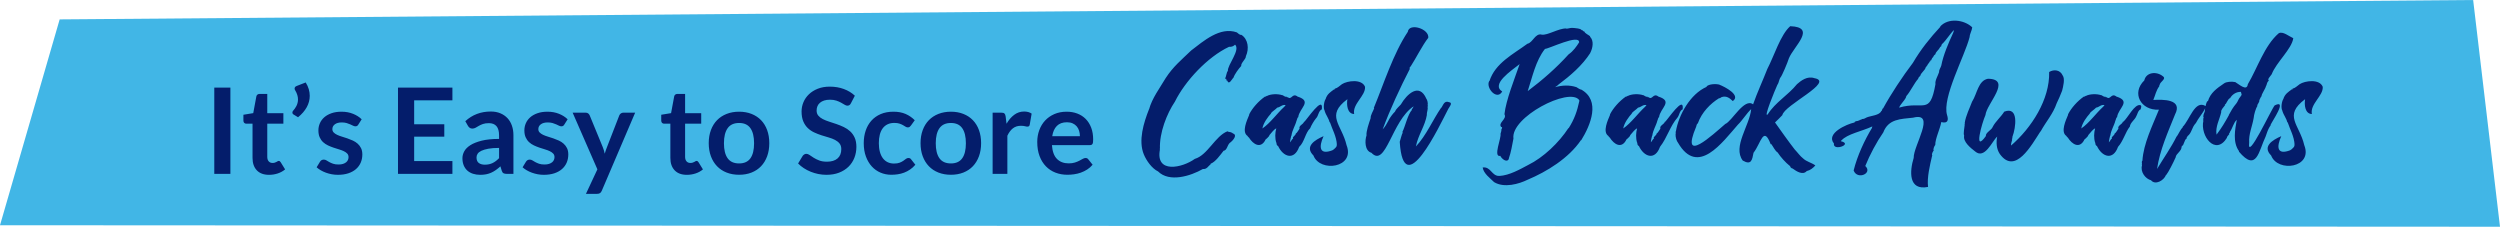 <svg class="ItsEasyToScoreCashBackHeadline_desktop_new" version="1.1" id="Layer_1" xmlns="http://www.w3.org/2000/svg" xmlns:xlink="http://www.w3.org/1999/xlink" x="0px" y="0px"
	 viewBox="0 0 838 76" style="enable-background:new 0 0 838 76;" xml:space="preserve">
<style type="text/css">
	.ItsEasyToScoreCashBackHeadline_desktop_new .st0{fill-rule:evenodd;clip-rule:evenodd;fill:#41B6E6;}
	.ItsEasyToScoreCashBackHeadline_desktop_new .st1{fill-rule:evenodd;clip-rule:evenodd;fill:#041D6B;}
</style>
<path class="st0" d="M20,6.5L829,0l9,76l-838-0.5L20,6.5z"/>
<g>
	<g>
		<path class="st1" d="M71.829,58.282h5.4v-28.92h-5.4V58.282z M93.789,54.052c-0.093-0.073-0.213-0.11-0.36-0.11
			c-0.12,0-0.24,0.037-0.36,0.11c-0.12,0.073-0.257,0.15-0.41,0.23c-0.153,0.08-0.333,0.157-0.54,0.23
			c-0.207,0.073-0.463,0.11-0.77,0.11c-0.533,0-0.96-0.18-1.28-0.54s-0.48-0.86-0.48-1.5v-11.12h5.4v-3.52h-5.4v-6.46h-2.56
			c-0.293,0-0.537,0.073-0.73,0.22c-0.193,0.147-0.317,0.353-0.37,0.62l-1.04,5.6l-3.3,0.54v1.96
			c0,0.347,0.097,0.607,0.29,0.78c0.193,0.173,0.423,0.26,0.69,0.26h2.08v11.46c0,1.774,0.48,3.163,1.44,4.17
			c0.96,1.007,2.327,1.51,4.1,1.51c1,0,1.967-0.153,2.9-0.46c0.933-0.306,1.76-0.76,2.48-1.36l-1.48-2.4
			C93.982,54.236,93.882,54.126,93.789,54.052z M102.469,27.642l-2.98,1.16c-0.493,0.173-0.74,0.473-0.74,0.9
			c0,0.187,0.06,0.367,0.18,0.54c0.347,0.574,0.593,1.117,0.74,1.63c0.146,0.513,0.22,0.997,0.22,1.45
			c0,0.427-0.05,0.827-0.15,1.2c-0.1,0.373-0.23,0.717-0.39,1.03c-0.16,0.314-0.337,0.6-0.53,0.86
			c-0.193,0.26-0.377,0.49-0.55,0.69c-0.173,0.173-0.26,0.387-0.26,0.64c0,0.107,0.027,0.217,0.08,0.33
			c0.053,0.114,0.146,0.21,0.28,0.29l1.54,0.94c1.267-1.026,2.237-2.147,2.91-3.36c0.673-1.213,1.01-2.486,1.01-3.82
			c0-0.747-0.11-1.493-0.33-2.24C103.279,29.136,102.935,28.389,102.469,27.642z M119.878,48.152
			c-0.473-0.42-1.01-0.766-1.61-1.04c-0.6-0.273-1.213-0.516-1.84-0.73c-0.627-0.213-1.24-0.41-1.84-0.59
			s-1.137-0.383-1.61-0.61c-0.473-0.227-0.854-0.49-1.14-0.79c-0.287-0.3-0.43-0.67-0.43-1.11
			c0-0.666,0.28-1.206,0.84-1.62c0.56-0.413,1.327-0.62,2.3-0.62c0.627,0,1.17,0.067,1.63,0.2
			c0.46,0.134,0.87,0.283,1.23,0.45c0.36,0.167,0.676,0.317,0.95,0.45c0.273,0.134,0.53,0.2,0.77,0.2
			c0.227,0,0.413-0.043,0.56-0.13c0.147-0.086,0.286-0.236,0.42-0.45l1.12-1.78c-0.773-0.76-1.74-1.373-2.9-1.84
			c-1.16-0.467-2.447-0.7-3.86-0.7c-1.267,0-2.384,0.17-3.35,0.51c-0.967,0.34-1.774,0.793-2.42,1.36
			c-0.647,0.567-1.137,1.23-1.47,1.99c-0.334,0.76-0.5,1.56-0.5,2.4c0,0.907,0.143,1.68,0.43,2.32
			c0.286,0.64,0.666,1.18,1.14,1.62c0.473,0.44,1.013,0.803,1.62,1.09c0.607,0.287,1.227,0.537,1.86,0.75
			c0.633,0.213,1.253,0.41,1.86,0.59c0.607,0.18,1.147,0.384,1.62,0.61c0.473,0.227,0.853,0.493,1.14,0.8
			c0.286,0.307,0.43,0.7,0.43,1.18c0,0.32-0.064,0.63-0.19,0.93c-0.127,0.3-0.327,0.564-0.6,0.79
			c-0.274,0.227-0.62,0.41-1.04,0.55s-0.923,0.21-1.51,0.21c-0.747,0-1.363-0.086-1.85-0.26
			c-0.487-0.173-0.91-0.36-1.27-0.56c-0.36-0.2-0.677-0.387-0.95-0.56c-0.273-0.173-0.564-0.26-0.87-0.26
			c-0.307,0-0.56,0.06-0.76,0.18c-0.2,0.12-0.373,0.293-0.52,0.52l-1.14,1.88c0.4,0.36,0.863,0.694,1.39,1
			c0.526,0.307,1.1,0.574,1.72,0.8c0.62,0.227,1.266,0.403,1.94,0.53c0.673,0.127,1.363,0.19,2.07,0.19
			c1.32,0,2.49-0.17,3.51-0.51s1.877-0.813,2.57-1.42c0.693-0.607,1.22-1.327,1.58-2.16c0.36-0.833,0.54-1.743,0.54-2.73
			c0-0.827-0.143-1.533-0.43-2.12C120.731,49.076,120.351,48.572,119.878,48.152z M133.408,58.282h18.24v-4.3h-12.82
			v-8.18h10.1v-4.14h-10.1v-8.02h12.82v-4.28h-18.24L133.408,58.282L133.408,58.282z M170.108,39.612
			c-0.653-0.7-1.45-1.246-2.39-1.64c-0.94-0.393-2.01-0.59-3.21-0.59c-3.333,0-6.18,1.08-8.54,3.24l0.9,1.58
			c0.147,0.254,0.34,0.467,0.58,0.64c0.24,0.173,0.527,0.26,0.86,0.26c0.4,0,0.767-0.093,1.1-0.28
			c0.333-0.186,0.697-0.397,1.09-0.63c0.393-0.233,0.857-0.443,1.39-0.63c0.533-0.186,1.2-0.28,2-0.28
			c1.107,0,1.95,0.333,2.53,0.998s0.87,1.69,0.87,3.074v1.209c-2.333,0-4.287,0.201-5.86,0.602
			c-1.573,0.401-2.833,0.906-3.78,1.515c-0.947,0.609-1.623,1.291-2.03,2.047c-0.407,0.756-0.61,1.522-0.61,2.298
			c0,0.923,0.147,1.732,0.44,2.428c0.293,0.696,0.703,1.278,1.23,1.746c0.527,0.468,1.157,0.819,1.89,1.053
			c0.733,0.234,1.533,0.351,2.4,0.351c0.733,0,1.4-0.06,2-0.18s1.167-0.3,1.7-0.54c0.533-0.24,1.05-0.536,1.55-0.89
			c0.5-0.353,1.01-0.763,1.53-1.23l0.44,1.46c0.133,0.427,0.333,0.71,0.6,0.85c0.267,0.14,0.633,0.21,1.1,0.21h2.22v-12.96
			c0-1.16-0.17-2.227-0.51-3.2C171.258,41.149,170.761,40.312,170.108,39.612z M167.288,53.017
			c-0.36,0.367-0.717,0.686-1.07,0.955c-0.353,0.269-0.72,0.495-1.1,0.679c-0.38,0.184-0.783,0.322-1.21,0.413
			c-0.427,0.092-0.893,0.138-1.4,0.138c-0.827,0-1.497-0.188-2.01-0.564c-0.513-0.376-0.77-1-0.77-1.873
			c0-0.443,0.123-0.853,0.37-1.228c0.247-0.376,0.663-0.705,1.25-0.987c0.587-0.282,1.363-0.514,2.33-0.695
			c0.967-0.181,2.17-0.272,3.61-0.272L167.288,53.017L167.288,53.017z M188.918,48.152c-0.473-0.42-1.01-0.766-1.61-1.04
			c-0.6-0.273-1.214-0.516-1.84-0.73c-0.627-0.213-1.24-0.41-1.84-0.59c-0.6-0.18-1.137-0.383-1.61-0.61
			c-0.473-0.227-0.854-0.49-1.14-0.79c-0.287-0.3-0.43-0.67-0.43-1.11c0-0.666,0.28-1.206,0.84-1.62
			c0.56-0.413,1.327-0.62,2.3-0.62c0.626,0,1.17,0.067,1.63,0.2c0.46,0.134,0.87,0.283,1.23,0.45
			c0.36,0.167,0.676,0.317,0.95,0.45c0.273,0.134,0.53,0.2,0.77,0.2c0.227,0,0.413-0.043,0.56-0.13
			c0.146-0.086,0.286-0.236,0.42-0.45l1.12-1.78c-0.773-0.76-1.74-1.373-2.9-1.84c-1.16-0.467-2.447-0.7-3.86-0.7
			c-1.267,0-2.384,0.17-3.35,0.51c-0.967,0.34-1.774,0.793-2.42,1.36c-0.647,0.567-1.137,1.23-1.47,1.99
			c-0.334,0.76-0.5,1.56-0.5,2.4c0,0.907,0.143,1.68,0.43,2.32c0.286,0.64,0.666,1.18,1.14,1.62
			c0.473,0.44,1.013,0.803,1.62,1.09c0.607,0.287,1.226,0.537,1.86,0.75c0.633,0.213,1.253,0.41,1.86,0.59
			c0.607,0.18,1.147,0.384,1.62,0.61c0.473,0.227,0.853,0.493,1.14,0.8c0.286,0.307,0.43,0.7,0.43,1.18
			c0,0.32-0.064,0.63-0.19,0.93c-0.127,0.3-0.327,0.564-0.6,0.79c-0.274,0.227-0.62,0.41-1.04,0.55s-0.923,0.21-1.51,0.21
			c-0.747,0-1.363-0.086-1.85-0.26c-0.487-0.173-0.91-0.36-1.27-0.56s-0.677-0.387-0.95-0.56
			c-0.274-0.173-0.564-0.26-0.87-0.26c-0.307,0-0.56,0.06-0.76,0.18s-0.373,0.293-0.52,0.52l-1.14,1.88
			c0.4,0.36,0.863,0.694,1.39,1c0.526,0.307,1.1,0.574,1.72,0.8c0.62,0.227,1.266,0.403,1.94,0.53
			c0.673,0.127,1.363,0.19,2.07,0.19c1.32,0,2.49-0.17,3.51-0.51c1.02-0.34,1.877-0.813,2.57-1.42
			c0.693-0.607,1.22-1.327,1.58-2.16c0.36-0.833,0.54-1.743,0.54-2.73c0-0.827-0.143-1.533-0.43-2.12
			C189.771,49.076,189.391,48.572,188.918,48.152z M208.117,38.022c-0.247,0.173-0.423,0.394-0.53,0.66l-4.12,10.62
			c-0.147,0.373-0.283,0.74-0.41,1.1c-0.127,0.36-0.243,0.734-0.35,1.12c-0.08-0.373-0.173-0.747-0.28-1.12
			c-0.107-0.373-0.233-0.733-0.38-1.08l-4.38-10.64c-0.107-0.24-0.267-0.453-0.48-0.64
			c-0.213-0.186-0.52-0.28-0.92-0.28h-4.32l8.3,19l-3.84,8.22h3.68c0.48,0,0.837-0.09,1.07-0.27
			c0.233-0.18,0.423-0.443,0.57-0.79l11.18-26.16h-3.96C208.641,37.762,208.364,37.849,208.117,38.022z M233.847,54.052
			c-0.093-0.073-0.213-0.11-0.36-0.11c-0.12,0-0.24,0.037-0.36,0.11c-0.12,0.073-0.257,0.15-0.41,0.23
			c-0.153,0.08-0.334,0.157-0.54,0.23c-0.207,0.073-0.464,0.11-0.77,0.11c-0.533,0-0.96-0.18-1.28-0.54
			s-0.48-0.86-0.48-1.5v-11.12h5.4v-3.52h-5.4v-6.46h-2.56c-0.293,0-0.537,0.073-0.73,0.22
			c-0.194,0.147-0.317,0.353-0.37,0.62l-1.04,5.6l-3.3,0.54v1.96c0,0.347,0.097,0.607,0.29,0.78
			c0.193,0.173,0.423,0.26,0.69,0.26h2.08v11.46c0,1.774,0.48,3.163,1.44,4.17c0.96,1.007,2.326,1.51,4.1,1.51
			c1,0,1.966-0.153,2.9-0.46c0.933-0.306,1.76-0.76,2.48-1.36l-1.48-2.4C234.04,54.236,233.94,54.126,233.847,54.052z
			 M255.107,40.282c-0.88-0.906-1.943-1.607-3.19-2.1c-1.247-0.493-2.637-0.74-4.17-0.74
			c-1.533,0-2.927,0.247-4.18,0.74c-1.253,0.493-2.323,1.194-3.21,2.1c-0.887,0.907-1.573,2.014-2.06,3.32
			c-0.487,1.307-0.73,2.767-0.73,4.38c0,1.627,0.243,3.094,0.73,4.4c0.487,1.307,1.173,2.42,2.06,3.34
			c0.887,0.92,1.957,1.627,3.21,2.12c1.253,0.493,2.647,0.74,4.18,0.74c1.533,0,2.923-0.247,4.17-0.74
			c1.247-0.493,2.31-1.2,3.19-2.12s1.56-2.033,2.04-3.34c0.48-1.306,0.72-2.773,0.72-4.4c0-1.613-0.24-3.073-0.72-4.38
			C256.667,42.296,255.987,41.189,255.107,40.282z M251.537,53.062c-0.82,1.147-2.083,1.72-3.79,1.72
			c-1.733,0-3.013-0.577-3.84-1.73c-0.827-1.153-1.24-2.83-1.24-5.03s0.413-3.883,1.24-5.05
			c0.827-1.167,2.107-1.75,3.84-1.75c1.707,0,2.97,0.58,3.79,1.74c0.82,1.16,1.23,2.847,1.23,5.06
			C252.767,50.236,252.357,51.916,251.537,53.062z M284.986,44.032c-0.627-0.58-1.34-1.06-2.14-1.44s-1.617-0.713-2.45-1
			c-0.833-0.286-1.65-0.556-2.45-0.81c-0.8-0.253-1.514-0.54-2.14-0.86c-0.627-0.32-1.13-0.707-1.51-1.16
			c-0.38-0.453-0.57-1.02-0.57-1.7c0-0.533,0.093-1.023,0.28-1.47c0.186-0.447,0.47-0.83,0.85-1.15
			c0.38-0.32,0.847-0.57,1.4-0.75c0.553-0.18,1.203-0.27,1.95-0.27c0.827,0,1.543,0.103,2.15,0.31
			c0.607,0.207,1.137,0.437,1.59,0.69c0.453,0.254,0.847,0.483,1.18,0.69c0.333,0.207,0.633,0.31,0.9,0.31
			c0.267,0,0.497-0.06,0.69-0.18c0.193-0.12,0.363-0.327,0.51-0.62l1.32-2.54c-1.014-0.96-2.24-1.706-3.68-2.24
			c-1.44-0.533-3.014-0.8-4.72-0.8c-1.507,0-2.847,0.234-4.02,0.7c-1.173,0.467-2.163,1.087-2.97,1.86
			c-0.807,0.773-1.42,1.66-1.84,2.66c-0.42,1-0.63,2.027-0.63,3.08c0,1.32,0.19,2.43,0.57,3.33
			c0.38,0.9,0.883,1.65,1.51,2.25c0.627,0.6,1.34,1.087,2.14,1.46c0.8,0.373,1.613,0.694,2.44,0.96
			c0.827,0.267,1.64,0.513,2.44,0.74c0.8,0.227,1.513,0.503,2.14,0.83c0.626,0.327,1.13,0.73,1.51,1.21
			c0.38,0.48,0.57,1.1,0.57,1.86c0,1.36-0.42,2.404-1.26,3.13c-0.84,0.727-2.027,1.09-3.56,1.09
			c-1,0-1.857-0.137-2.57-0.41c-0.713-0.273-1.333-0.577-1.86-0.91c-0.527-0.333-0.984-0.636-1.37-0.91
			c-0.387-0.273-0.747-0.41-1.08-0.41c-0.253,0-0.483,0.064-0.69,0.19c-0.207,0.127-0.384,0.283-0.53,0.47l-1.56,2.58
			c0.56,0.574,1.197,1.093,1.91,1.56c0.713,0.467,1.48,0.867,2.3,1.2c0.82,0.334,1.677,0.59,2.57,0.77
			c0.893,0.18,1.8,0.27,2.72,0.27c1.6,0,3.02-0.243,4.26-0.73c1.24-0.486,2.29-1.153,3.15-2c0.86-0.847,1.513-1.84,1.96-2.98
			c0.447-1.14,0.67-2.363,0.67-3.67c0-1.2-0.19-2.22-0.57-3.06C286.116,45.322,285.613,44.612,284.986,44.032z
			 M304.506,52.962c-0.307,0-0.583,0.097-0.83,0.29c-0.247,0.194-0.537,0.407-0.87,0.64
			c-0.333,0.234-0.743,0.447-1.23,0.64c-0.487,0.194-1.123,0.29-1.91,0.29c-0.787,0-1.493-0.15-2.12-0.45
			c-0.627-0.3-1.16-0.74-1.6-1.32c-0.44-0.58-0.777-1.296-1.01-2.15c-0.233-0.853-0.35-1.827-0.35-2.92
			c0-1.053,0.107-1.996,0.32-2.83c0.213-0.833,0.537-1.543,0.97-2.13c0.433-0.587,0.977-1.036,1.63-1.35
			c0.653-0.313,1.413-0.47,2.28-0.47c0.68,0,1.25,0.077,1.71,0.23c0.46,0.153,0.857,0.327,1.19,0.52
			c0.333,0.194,0.62,0.367,0.86,0.52c0.24,0.153,0.487,0.23,0.74,0.23c0.267,0,0.47-0.053,0.61-0.16
			c0.14-0.106,0.283-0.253,0.43-0.44l1.3-1.8c-0.92-0.92-1.957-1.627-3.11-2.12c-1.153-0.493-2.497-0.74-4.03-0.74
			c-1.613,0-3.04,0.267-4.28,0.8c-1.24,0.533-2.28,1.27-3.12,2.21c-0.84,0.94-1.477,2.054-1.91,3.34
			c-0.433,1.287-0.65,2.683-0.65,4.19c0,1.68,0.243,3.177,0.73,4.49c0.487,1.313,1.147,2.424,1.98,3.33
			c0.833,0.907,1.81,1.597,2.93,2.07c1.12,0.473,2.313,0.71,3.58,0.71c0.72,0,1.447-0.053,2.18-0.16
			c0.733-0.107,1.443-0.29,2.13-0.55c0.687-0.26,1.35-0.607,1.99-1.04c0.64-0.433,1.233-0.97,1.78-1.61l-1.42-1.8
			C305.206,53.116,304.906,52.962,304.506,52.962z M326.106,40.282c-0.88-0.906-1.943-1.607-3.19-2.1
			c-1.247-0.493-2.637-0.74-4.17-0.74c-1.533,0-2.927,0.247-4.18,0.74c-1.253,0.493-2.323,1.194-3.21,2.1
			c-0.887,0.907-1.573,2.014-2.06,3.32c-0.487,1.307-0.73,2.767-0.73,4.38c0,1.627,0.243,3.094,0.73,4.4
			c0.487,1.307,1.173,2.42,2.06,3.34c0.887,0.92,1.957,1.627,3.21,2.12c1.253,0.493,2.647,0.74,4.18,0.74
			c1.533,0,2.923-0.247,4.17-0.74c1.247-0.493,2.31-1.2,3.19-2.12c0.88-0.92,1.56-2.033,2.04-3.34
			c0.48-1.306,0.72-2.773,0.72-4.4c0-1.613-0.24-3.073-0.72-4.38C327.666,42.296,326.986,41.189,326.106,40.282z
			 M322.536,53.062c-0.82,1.147-2.083,1.72-3.79,1.72c-1.733,0-3.013-0.577-3.84-1.73c-0.827-1.153-1.24-2.83-1.24-5.03
			s0.413-3.883,1.24-5.05c0.827-1.167,2.107-1.75,3.84-1.75c1.707,0,2.97,0.58,3.79,1.74s1.23,2.847,1.23,5.06
			C323.766,50.236,323.356,51.916,322.536,53.062z M339.966,38.482c-0.987,0.734-1.847,1.734-2.58,3l-0.3-2.48
			c-0.067-0.453-0.2-0.773-0.4-0.96c-0.2-0.186-0.553-0.28-1.06-0.28h-2.9v20.52h4.94v-12.78
			c0.506-1.093,1.127-1.923,1.86-2.49c0.733-0.567,1.613-0.85,2.64-0.85c0.573,0,1.033,0.047,1.38,0.14
			c0.346,0.093,0.62,0.14,0.82,0.14c0.227,0,0.406-0.05,0.54-0.15c0.133-0.1,0.22-0.27,0.26-0.51l0.64-3.7
			c-0.667-0.467-1.507-0.7-2.52-0.7C342.059,37.382,340.952,37.749,339.966,38.482z M363.925,39.872
			c-0.787-0.793-1.723-1.397-2.81-1.81c-1.087-0.413-2.277-0.62-3.57-0.62c-1.533,0-2.91,0.267-4.13,0.8
			c-1.22,0.533-2.253,1.257-3.1,2.17c-0.847,0.913-1.497,1.987-1.95,3.22c-0.453,1.234-0.68,2.55-0.68,3.95
			c0,1.8,0.26,3.384,0.78,4.75c0.52,1.367,1.233,2.514,2.14,3.44c0.907,0.927,1.973,1.627,3.2,2.1
			c1.227,0.473,2.553,0.71,3.98,0.71c0.72,0,1.463-0.053,2.23-0.16c0.767-0.107,1.52-0.29,2.26-0.55
			c0.74-0.26,1.45-0.607,2.13-1.04c0.68-0.433,1.293-0.97,1.84-1.61l-1.44-1.8c-0.107-0.146-0.233-0.26-0.38-0.34
			c-0.147-0.08-0.32-0.12-0.52-0.12c-0.307,0-0.623,0.093-0.95,0.28c-0.327,0.187-0.707,0.394-1.14,0.62
			c-0.433,0.227-0.94,0.433-1.52,0.62c-0.58,0.187-1.27,0.28-2.07,0.28c-1.627,0-2.933-0.493-3.92-1.48
			c-0.987-0.987-1.553-2.533-1.7-4.64h12.68c0.227,0,0.413-0.03,0.56-0.09c0.147-0.06,0.263-0.16,0.35-0.3
			c0.086-0.14,0.146-0.333,0.18-0.58c0.033-0.246,0.05-0.556,0.05-0.93c0-1.48-0.22-2.796-0.66-3.95
			C365.325,41.639,364.712,40.666,363.925,39.872z M352.705,45.662c0.227-1.493,0.747-2.647,1.56-3.46
			c0.813-0.813,1.94-1.22,3.38-1.22c0.733,0,1.373,0.123,1.92,0.37c0.547,0.247,1,0.584,1.36,1.01
			c0.36,0.427,0.627,0.923,0.8,1.49c0.173,0.567,0.26,1.17,0.26,1.81H352.705z M393.844,34.067
			c-0.004,0-0.013,0.009-0.018,0.01c0.007,0.017,0.018,0.03,0.018,0.053V34.067z M417.619,18.846
			c1.148-2.501,0.775-5.715-1.51-7.17c-0.542,0.112-1.121-0.51-1.51-0.818
			c-5.673-2.01-11.241,2.972-15.284,6.038l0.063-0.063c-3.484,3.36-6.116,5.472-8.617,9.309
			c-2.029,3.429-4.548,6.705-5.598,10.504v-0.063c-1.821,4.59-3.646,10.55-1.761,15.158
			c0.907,2.22,2.796,4.766,4.78,5.724c3.795,3.761,10.888,1.555,15.033-0.818
			c1.343,0.153,1.776-0.996,2.579-1.572v-0.189c1.622-0.59,3.281-2.982,4.34-4.34
			c1.173-0.141,1.24-1.855,2.044-2.61c1.183-0.821,2.789-2.788,0.975-3.239l0.063-0.126h-0.252
			c-0.222-0.397-1.225-0.239-1.509-0.566c-4.105,1.565-6.674,8.022-10.944,9.246
			c-4.2,3.045-13.294,5.049-11.699-3.145c0.002-0.121-0.308-0.19,0-0.252
			c-0.219-5.305,2.285-11.739,5.014-15.778c3.433-6.94,10.944-15.003,18.132-18.376
			c1.085,0.062,1.536-0.305,2.013-0.692c0.005-0.095-0.069-0.03-0.063-0.126c2.11,1.73-2.547,6.895-2.327,8.931
			c-0.442,0.206-0.529,1.943-0.944,2.453c0.183-0.043,0.21,0.485,0.315,0.126
			c0.232-0.003,0.01,0.894,0.377,0.566c0.643,1.787,1.643-0.558,2.139-0.944c0.362-1.125,1.706-2.956,2.579-3.9
			C415.909,21.048,417.663,19.847,417.619,18.846z M412.776,47.464c-0.025,0.019-0.039,0.041-0.063,0.063
			L412.776,47.464z M416.865,20.607l0.063-0.063C416.906,20.545,416.871,20.577,416.865,20.607z M439.161,42.998
			c0.322-0.848,1.235-2.458,1.919-3.27c0.966-0.925,0.775-2.526,2.075-3.145l-0.063-0.063
			c0.5-4.739-5.119,3.662-5.912,4.34l-0.063-0.063c-0.234,0.919-1.869,1.272-1.51,2.327
			c-0.346,0.428-0.762,1.4-1.321,1.698h0.063c-0.1,0.648-1.315,1.105-0.881,1.572
			c-0.508,0.363-0.602,0.867-1.069,1.321c0.035-0.629,0.256-1.543,0.44-2.264c0,0.042,0.021,0.063,0.063,0.063
			c0.143-1.745,1.347-3.533,1.698-5.095v0.063c0.209-0.796,0.398-1.195,0.566-1.195
			c0.33-3.048,4.887-5.3-0.221-6.918c-1.789-1.395-2.001,1.355-3.301,0.188c-0.158,0.149-0.397,0.022-0.377-0.189
			c-0.398,0.29-1.129-0.407-1.384-0.503v0.063c-1.474-0.534-3.947-0.471-5.221,0.252
			c-0.042-0.041-0.085-0.063-0.126-0.063v0.126h-0.189l0.063,0.063c-0.351-0.036-0.044,0.254-0.377,0.063
			c-2.201,1.529-4.238,3.849-5.283,5.912c-0.09,0.045-0.034,0.126,0,0.189c-0.775,1.838-2.615,5.772-0.566,7.107
			c-0.127-0.054,0.482,0.634,0.44,0.503c1.501,2.408,3.922,3.764,5.472,0.944v-0.126
			c-0.069,0.038,1.593-1.327,1.384-1.572c0.797-0.928,1.582-1.962,2.327-2.327c-0.411,1.552-0.479,3.271,0,4.843
			l0.063-0.063c0.012,0.708,0.132,0.971,0.546,1.172c1.752,3.714,5.406,4.885,7.065,0.274
			C437.229,47.703,437.527,44.521,439.161,42.998z M430.544,35.734c-2.561,2.354-4.709,5.492-7.39,7.328
			c0.344-1.881,1.816-3.854,2.956-5.095h-0.126c0.457-0.591,1.682-1.353,2.139-1.887
			c1.093-0.163,1.522-1.052,2.83-0.88C430.827,35.409,430.691,35.587,430.544,35.734z M437.432,46.206
			c-0.019,0.013,0.004,0.04,0,0.063V46.206z M457.558,29.098c-1.074-2.73-5.972-2.039-7.736-0.881
			c-0.947,0.653-1.397,1.262-2.39,1.51c0.001,0.347-0.053,0.387-0.189,0.189
			c-1.119,0.845-2.382,1.55-2.893,3.271c-0.453,0.608-0.987,2.978-0.252,4.088h-0.063
			c0.36,1.181,1.364,2.424,1.635,3.711h0.126c0.747,2.293,2.207,4.782,2.327,7.548h-0.126
			c0.485,0.421-0.989,1.689-1.336,1.809l0.015,0.015c-4.496,1.72-4.658-1.104-3.019-4.717
			c-2.982,1.286-6.439,3.465-3.397,6.478c2.204,5.806,14.101,4.135,11.101-3.46
			c-1.593-6.943-7.153-9.896,0.284-15.41c-0.307,1.778-0.083,4.924,2.264,4.969
			C453.268,34.839,457.791,32.099,457.558,29.098z M446.237,42.306c0.009-0.035-0.046-0.062-0.063-0.063
			L446.237,42.306z M446.614,50.357c0.013,0,0.033-0.011,0.048-0.015l-0.048-0.048V50.357z M485.736,34.255
			c-1.647-0.662-1.959,0.987-2.642,1.95v-0.126c-2.717,3.909-5.056,9.419-8.491,13.02
			c0.788-3.998,3.036-6.697,3.711-10.693h-0.063c0.035-0.892,0.51-1.957,0.252-2.579
			c0.078,0.021,0.127-0.069,0.126-0.126c-0.049,0-0.132,0.011-0.126-0.063c0.089,0.056,0.232-0.4,0-0.377
			c-0.003-0.069,0.097-0.069,0.126-0.126c-0.026-0.034-0.078-0.079-0.126-0.063
			c0.283-0.216-0.132-1.794-0.377-1.95c-2.378-5.555-6.577-1.534-8.554,1.887
			c-0.594,0.68-1.62,1.531-1.95,2.327h0.063c-0.72,0.641-1.838,2.15-2.264,3.019l0.063-0.063
			c-0.759,1.335-1.039,2.012-2.013,3.082c2.439-6.671,5.933-14.135,9.12-20.316c0-0.084-0.042-0.126-0.126-0.126
			c0.002-0.39,0.228-0.424,0.44-0.755c1.577-2.382,3.917-7.076,5.849-9.498
			c0.403-3.03-6.444-5.149-6.856-2.013c-4.909,7.356-8.042,17.413-11.384,25.474c0,0.085,0.042,0.126,0.126,0.126
			c-0.339,0.955-1.287,2.343-1.195,3.334c-0.563,1.637-1.569,4.535-1.384,5.787
			c-0.605,1.722-0.627,5.189,1.635,5.818c4.861,5.209,6.751-10.7,14.152-15.567
			c-0.21,0.588-0.42,0.881-0.629,0.881c-0.011,0.144,0.058,0.2,0.063,0.315
			c-1.411,1.531-2.269,5.583-3.208,7.422c0.084,0.085,0.126,0.147,0.126,0.189
			c-0.383,0.679-0.748,2.373-1.006,3.082c1.278,20.424,13.313-5.357,16.291-11.07
			C485.845,35.82,487.086,34.426,485.736,34.255z M523.223,53.754c-0.036,0.011-0.064,0.058-0.063,0.063
			L523.223,53.754z M532.972,12.304l0.063-0.126c-0.592-0.523-1.855-1.015-1.95-1.635
			c-0.558,0.038-0.385-0.478-0.944-0.44c-0.082-0.565-2.603-0.745-3.208-0.755
			c-0.727-0.011-1.504,0.341-2.013,0.252l0.063-0.063c-2.532-0.058-6.274,2.384-8.177,2.075
			c-2.199-0.627-2.996,2.711-4.812,3.051c-4.743,3.503-10.83,6.487-12.737,12.548l-0.063-0.063
			c-1.279,2.299,2.615,6.677,4.34,3.522c-3.829-2.413,2.977-6.936,5.849-9.183
			c-1.827,5.291-4.53,11.942-5.095,16.794c0.971,1.666-2.307,2.856-1.069,4.34
			c0.54-0.356,0.156,0.865,0.063,0.629c0.008,0.738-0.135,0.974-0.315,1.635
			c0.383,1.185-2.591,7.955-0.063,7.359c0.406,0.948,2.261,2.503,2.893,0.944h-0.063
			c0.771-2.164,1.128-4.473,1.573-6.73c-1.015-7.169,18.672-17.319,22.014-12.957
			c-0.006,0.074,0.076,0.063,0.126,0.063c-0.025,0.042-0.054,0.158-0.126,0.126
			c0.001,0.099,0.024,0.132,0.085,0.126c-0.759,3.528-1.707,6.189-3.608,9.183l-0.063-0.063
			c-3.146,4.835-8.345,9.85-13.544,12.391c-2.777,1.472-6.203,3.437-9.539,3.648c-0.166,0.023-0.207-0.144-0.315,0
			c-2.392-0.134-2.65-3.197-5.346-2.83c0.331,2.076,2.502,3.588,3.9,4.969c-0.041,0-0.063-0.022-0.063-0.063
			c3.375,2.055,8.319,0.63,11.259-0.818c6.356-2.662,13.753-7.189,17.863-13.271l0.063,0.063
			c3.155-5.099,6.617-13.373-0.063-17.045c-0.137,0.177-1.408-0.696-1.51-0.755c-2.341-0.782-4.779-0.662-7.17,0
			c0.242-0.17,1.053-0.714,1.132-0.881c3.986-2.986,7.943-6.349,10.693-10.63l-0.063,0.063
			C533.924,16.071,534.337,13.656,532.972,12.304z M529.324,14.191c-0.826,1.323-1.984,2.987-3.522,4.025
			c-4.082,4.512-8.732,8.596-13.712,12.328c1.513-4.544,2.628-10.18,5.786-14.152
			C519.173,16.37,529.456,11.29,529.324,14.191z M521.587,54.823c-0.019,0.021-0.051,0.036-0.063,0.063
			L521.587,54.823z M562.313,39.382c0.672-0.872,0.637-2.291,1.792-2.799l-0.063-0.063
			c0.5-4.739-5.119,3.662-5.912,4.34l-0.063-0.063c-0.234,0.919-1.869,1.272-1.51,2.327
			c-0.346,0.427-0.762,1.4-1.321,1.698h0.063c-0.1,0.648-1.315,1.105-0.881,1.572
			c-0.508,0.363-0.602,0.867-1.069,1.321c0.035-0.629,0.257-1.543,0.44-2.264c0,0.042,0.021,0.063,0.063,0.063
			c0.143-1.745,1.347-3.533,1.698-5.095v0.063c0.209-0.796,0.398-1.195,0.566-1.195
			c0.33-3.048,4.888-5.3-0.221-6.918c-1.789-1.395-2.001,1.355-3.301,0.188c-0.158,0.149-0.397,0.022-0.377-0.189
			c-0.398,0.29-1.129-0.407-1.384-0.503v0.063c-1.474-0.535-3.947-0.471-5.221,0.252
			c-0.042-0.041-0.085-0.063-0.126-0.063v0.126h-0.189l0.063,0.063c-0.351-0.036-0.044,0.254-0.377,0.063
			c-2.201,1.529-4.238,3.849-5.284,5.912c-0.09,0.045-0.034,0.126,0,0.189c-0.775,1.838-2.615,5.772-0.566,7.107
			c-0.126-0.054,0.482,0.634,0.44,0.503c1.501,2.408,3.922,3.764,5.472,0.944v-0.126
			c-0.069,0.038,1.593-1.327,1.384-1.572c0.797-0.928,1.582-1.962,2.327-2.327c-0.411,1.552-0.479,3.27,0,4.843
			l0.063-0.063c0.012,0.708,0.132,0.971,0.546,1.172c1.753,3.714,5.406,4.884,7.064,0.274
			C558.83,46.185,559.803,42.245,562.313,39.382z M551.494,35.734c-2.562,2.354-4.709,5.492-7.39,7.328
			c0.343-1.881,1.817-3.854,2.956-5.095h-0.126c0.457-0.591,1.682-1.353,2.139-1.887
			c1.093-0.163,1.522-1.052,2.83-0.88C551.777,35.409,551.641,35.587,551.494,35.734z M558.382,46.206
			c-0.019,0.013,0.004,0.04,0,0.063V46.206z M561.652,43.879c0.023-0.031,0.022-0.041,0-0.063V43.879z M572.03,28.972
			c0.002,0,0.015-0.009,0.018-0.01c-0.007-0.017-0.018-0.029-0.018-0.053V28.972z M597.44,38.595
			c0.611-3.385,17.634-11.171,10.757-12.39c-2.378-0.827-4.484,0.819-5.851,2.012l0.063-0.063
			c-3.22,3.941-7.243,6.049-9.875,10.189c-1.521,1.421,2.393-8.053,3.333-10.127v0.126
			c0.4-0.614,0.506-1.831,1.006-2.453c0.444-0.455,2.351-4.951,2.768-6.353
			c1.697-4.076,9.396-10.443,0.44-10.755c-3.28,2.896-5.364,9.932-7.673,14.34
			c-1.444,3.746-3.361,7.821-4.771,11.857c-2.937-2.311-7.136,5.753-9.318,6.572
			c-4.149,3.56-15.276,14.005-9.749,0.881c0.191-0.676,0.096-0.648,0.566-1.132c1.286-3.613,4.139-6.561,7.17-8.428
			c0,0.042-0.022,0.063-0.063,0.063c0.155,0.095,0.735-0.276,0.818-0.377c1.648-0.548,2.685,0.299,3.774,1.322
			c2.839-1.98-2.768-4.829-4.465-5.473h0.126c-1.421-0.401-3.687-0.219-4.448,0.556
			c0.008,0.051,0.05,0.072,0.045,0.136c-5.574,2.421-9.401,9.515-10.315,14.844
			c-0.026,0.034-0.078,0.079-0.126,0.063c0,0.085,0.042,0.126,0.126,0.126c-0.062,0.302-0.27,0.619,0,0.692
			c-0.025,0.042-0.054,0.158-0.126,0.126c-0.055,1.089,0.364,2.357,0.818,2.893
			c6.615,11.399,14.825-0.071,20.064-6.038c1.53-1.451,2.913-3.803,4.465-5.22
			c-0.53,5.569-6.286,12.594-2.83,17.233c2.902,1.679,3.162-0.247,3.616-2.611
			c2.482-3.177,3.318-9.247,5.756-2.861c0.126,0,0.189-0.021,0.189-0.063c0.649,0.859,1.255,2.292,2.139,2.83
			c1.058,1.635,2.689,3.389,4.026,4.466v-0.063c0.167,0.143,0.335,0.675,0.503,0.818
			c0.059-0.063,0.118-0.066,0.189-0.063v0.189h0.252c1.451,1.07,3.505,2.329,4.78,0.881
			c1.247-0.282,2.129-1.043,2.893-1.887c-1.295-0.969-2.992-1.235-4.151-2.39
			c-0.878-0.631-1.866-2.034-2.768-2.956c-1.969-2.512-4.648-6.304-6.604-9.057
			C595.846,40.18,596.612,39.518,597.44,38.595z M660.212,12.43c0.052-1.137,0.766-2.119,0.881-3.271
			c-2.731-2.619-8.17-3.268-10.818-0.189l0.189-0.063c-3.513,3.79-6.636,7.679-9.246,12.139
			c-3.521,4.641-7.347,10.421-10.001,15.284c-0.266-0.131-0.453,1.185-0.629,0.881
			c-0.49,1.443-3.548,1.589-4.843,2.139c-0.326,0.16-1.107,0.68-1.635,0.503
			c-0.044,0.396-0.728,0.217-0.818,0.44c-0.042,0.281-0.201,0.002-0.315,0
			c-0.008,0.061-0,0.157,0.063,0.189c-0.265,0.026-1.45,0.121-1.384,0.566c-2.643,0.549-9.722,3.681-6.919,7.045
			c-0.46,2.766,6.572,0.215,2.327-0.755c0.034-0.083,0.061-0.259,0.189-0.252
			c1.928-2.192,6.79-3.049,10.378-4.717c-0.085,0.252-0.147,0.399-0.189,0.44
			c0.041-0.041,0.084-0.063,0.126-0.063c-2.575,4.221-5.019,9.502-6.227,14.403
			c1.253,3.296,6.514,0.927,3.9-1.51c1.484-3.705,3.858-8.13,6.038-11.258c1.73-4.543,5.788-4.47,10.001-4.937
			c7.849-2.014,0.085,9.316,0.188,13.491c-1.369,4.424-1.822,11.054,4.813,9.717
			c-0.379-3.255,0.628-7.292,1.414-10.661c-0.314-0.204,0.204-1.243,0.503-1.572
			c-0.336-0.25,0.206-1.572,0.503-1.824c-0.018-2.194,1.585-5.239,2.013-7.673
			c2.317,0.603,2.447-0.806,1.95-2.327C650.895,32.782,658.568,18.874,660.212,12.43z M654.677,11.078
			c-1.584,3.403-3.288,7.388-3.962,10.913c-0.177,0.667-0.725,1.308-0.755,2.076h0.063
			c-0.382,1.252-1.481,2.906-1.258,4.151c-1.906,10.665-3.945,5.43-12.185,7.859
			c0.463-1.173,1.649-2.155,2.31-3.393c-0.181-0.24,0.115-0.121,0.126-0.503
			c1.298-1.383,2.635-4.343,4.025-5.849c-0.004-0.105-0.129-0.17,0-0.252c0,0.042,0.021,0.063,0.063,0.063
			c-0.011-0.147,0.213-0.453,0.377-0.44c0.01-0.147-0.063-0.268,0.189-0.252c0.179-1.061,1.693-1.929,1.824-2.893
			c0.169,0.042,0.334-0.608,0.503-0.566c-0.002-0.135-0.028-0.193,0.189-0.189c-0.199-0.348,0.291-0.341,0.378-0.755
			V21.11l0.126-0.063c-0.208-0.251,0.188-0.097,0.126-0.44c0.368,0.106,0.047-0.279,0.44-0.44v0.063l0.126-0.063
			c-0.042-0.041-0.063-0.084-0.063-0.126c0.309,0.002,0.197-0.843,0.629-0.755v-0.126
			c0.11-0.016,0.215-0.637,0.44-0.566c-0.241-0.171,0.152-0.276,0.315-0.252
			c-0.004-0.104-0.129-0.17,0-0.252c0.041,0.042,0.063,0.085,0.063,0.126
			c-0.014-0.796,1.082-1.386,1.447-2.264c0.002,0.102,0.093,0.05,0.126,0c-0.289-0.142,0.288-0.376,0.377-0.44
			c-0.035-0.148-0.161-0.257,0.126-0.252c-0.162-0.209,0.09-0.182,0.063-0.44h-0.063
			C651.834,14.447,656.061,7.793,654.677,11.078z M639.707,23.06c0.024-0.013,0.05-0.04,0.063-0.063
			L639.707,23.06z M691.408,25.293c-0.83-1.859-2.875-2.146-4.529-1.164c0.239,9.228-5.918,18.742-12.768,24.656
			c-0.082-0.722,0.316-1.535,0.377-1.95c0.009-0.09-0.136-0.099-0.126-0.189
			c0.28-0.199,0.132-0.714,0.252-1.006v0.063c1.052-2.786,2.19-10.218-2.8-8.271
			c-1,1.66-3.037,3.394-3.868,5.127c-0.335,1.014-2.486,1.939-2.264,3.019
			c-4.303,6.017-1.284-4.482-0.157-7.013c0.361-3.806,9.062-12.034,0.849-12.171
			c-3.284,0.608-3.617,4.949-5.284,7.611V33.941c-0.824,2.268-2.151,4.773-2.516,7.296
			c0.193,0.209-0.202,0.455-0,0.566c-0.067,0.973-0.537,2.909-0.189,3.648
			c-0.419,2.068,2.065,4.061,3.679,5.315c3.215,2.756,5.717-3.459,7.391-5c-0.357,1.925-0.303,4.115,0.881,5.849
			c5.162,7.173,10.68-3.064,13.649-7.611v0.126c1.79-3.335,4.159-5.852,5.409-9.498
			c0.475-0.895,1.437-3.179,1.824-4.214C691.549,29.126,692.259,26.396,691.408,25.293z M666.878,35.451
			c-0.031,0.026-0.069,0.06-0.094,0.094C666.679,35.734,666.71,35.702,666.878,35.451z M711.912,46.206
			c-0.019,0.013,0.004,0.04,0,0.063V46.206z M717.51,35.262c-2.018-0.616-4.329,4.466-5.849,5.598l-0.063-0.063
			c-0.234,0.919-1.869,1.272-1.51,2.327c-0.346,0.427-0.762,1.4-1.321,1.698h0.063
			c-0.1,0.648-1.315,1.105-0.881,1.572c-0.508,0.363-0.602,0.867-1.069,1.321
			c0.035-0.629,0.257-1.543,0.44-2.264c0,0.042,0.021,0.063,0.063,0.063c0.143-1.745,1.347-3.533,1.698-5.095
			v0.063c0.209-0.796,0.398-1.195,0.566-1.195c0.33-3.048,4.888-5.3-0.221-6.918
			c-1.789-1.395-2.001,1.355-3.301,0.188c-0.158,0.149-0.397,0.022-0.377-0.189
			c-0.398,0.29-1.129-0.407-1.384-0.503v0.063c-1.474-0.535-3.947-0.471-5.221,0.252
			c-0.042-0.041-0.085-0.063-0.126-0.063v0.126h-0.189l0.063,0.063c-0.351-0.036-0.044,0.254-0.377,0.063
			c-2.201,1.529-4.239,3.849-5.283,5.912c-0.09,0.045-0.034,0.126,0,0.189c-0.775,1.838-2.615,5.772-0.566,7.107
			c-0.127-0.054,0.482,0.634,0.44,0.503c1.501,2.408,3.922,3.764,5.472,0.944v-0.126
			c-0.069,0.038,1.593-1.327,1.384-1.572c0.797-0.928,1.582-1.962,2.327-2.327c-0.411,1.552-0.479,3.271,0,4.843
			l0.063-0.063c0.012,0.708,0.132,0.971,0.546,1.172c1.752,3.714,5.406,4.885,7.065,0.274
			c1.718-1.856,2.51-5.024,3.963-6.793c0.134-1.308,1.609-2.235,2.075-3.303
			c0.52-0.834,0.58-2.096,1.636-2.547l-0.063-0.063C717.649,36.077,717.977,35.578,717.51,35.262z
			 M705.025,35.734c-2.562,2.353-4.709,5.493-7.39,7.328c0.343-1.881,1.816-3.854,2.956-5.095h-0.126
			c0.457-0.591,1.682-1.353,2.139-1.887c1.093-0.163,1.522-1.052,2.83-0.88
			C705.308,35.409,705.171,35.587,705.025,35.734z M760.468,43.093c0.209-0.44,0.44-0.807,0.692-1.101h-0.126
			c0.565-1.387,5.869-8.864,1.446-6.668c-1.014,1.037-9.39,19.204-8.554,12.454
			c-0.197-2.84,1.005-5.298,1.51-8.24c0.082-1.037,0.636-3.131,1.258-4.025
			c-0.042-0.041-0.063-0.084-0.063-0.126l-0.063,0.126c0.099-0.628,0.886-1.27,0.755-1.95
			c0.077,0.046,0.557-1.39,0.755-1.258c-0.119-0.762,1.399-2.578,1.52-3.627l0.053,0.105
			c0.217-0.625,0.298-1.446,0.88-1.698c-0.605-0.538,0.305-1.26,0.944-2.201
			c1.504-3.968,6.721-8.449,7.234-12.076c-1.44-0.623-3.532-2.457-4.907-1.636
			c-4.793,4.157-7.127,11.692-10.315,17.046v-0.063c-0.297,2.565-2.756,0.243-4.214-0.629
			c-1.171-0.238-2.838-0.2-3.801,0.44h0.027c-2.398,1.624-4.61,3.181-5.409,5.975V33.878
			c-0.329-0.099-0.689,1.091-0.765,1.675c-3.644-2.206-5.327,4.674-7.726,7.005h0.126
			c-0.832,0.835-1.467,2.319-2.076,3.208V45.64c-1.852,3.777-4.369,7.278-6.604,11.007
			c0.918-6.366,3.697-12.445,6.038-18.303c2.659-5.154-4.036-5.011-7.296-4.842
			c0.697-1.635,0.973-3.287,2.013-4.592c-0.187-0.227,0.115-0.115,0.063-0.44l0.063,0.063
			c-0.04-1.085,2.365-2.024,1.132-2.925c-2.176-1.826-5.69-1.413-6.29,1.352c-4.366,4.206-1.203,10.11,4.906,9.812
			c-2.181,5.364-5.213,11.462-5.535,17.108c-0.341,0.13-0.136,0.946-0.126,1.258c-0.276,0.029-0.031,0.135,0,0.252
			c-0.666,2.243,1.16,4.577,3.019,5.032l-0.063-0.063c1.44,1.871,4.404,0.132,5.095-1.761v0.126
			c0.833-1.03,2.414-4.197,3.271-6.101l-0.063,0.126c0.131-1.346,2.08-2.02,2.013-3.711l0.063,0.063l0.063-0.063
			c-0.042-0.041-0.063-0.084-0.063-0.126c0.747,0.012,0.685-2.018,1.698-2.579
			c-0.303-0.433,0.356-0.336,0.126-0.629c1.604-1.163,1.39-2.905,2.893-4.466
			c0.703-1.479,2.352-3.307,3.113-4.945c-0.063,0.384-0.117,0.774-0.157,1.171
			c-0.139,0.315-0.755,1.533-0.315,2.013c-0.294-0.016-0.053,0.8-0.252,0.881
			c0.042,0.042,0.085,0.063,0.126,0.063c-1.188,5.156,4.089,11.981,7.925,5.724
			c0.005-0.095-0.069-0.03-0.063-0.126c0.179-0.232,0.338-0.579,0.818-1.069
			c-0.344-0.065,0.354-0.544,0.189-0.692c0.955-1.365,1.256-3.227,2.327-4.088
			c-0.58,3.161-1.445,7.535,0.755,10.504c-0.042,0.042-0.063,0.085-0.063,0.126
			c6.002,7.099,6.632-0.193,8.994-5.095C759.713,45.019,760.057,43.888,760.468,43.093z M750.97,32.431
			c-0.692,0.783-0.85,1.628-1.321,2.201c-1.16,1.37-1.796,2.514-2.579,3.962h0.063
			c-1.423,2.532-2.281,4.046-4.151,6.541c-0.438-2.692,1.038-5.091,1.573-7.548
			c-0.143-0.785,0.595-1.377,1.321-2.39l-0.126-0.126l0.063-0.063c0.476-0.068,0.806-1.677,1.698-2.139v0.063
			c0.641-1.17,1.974-2.187,3.648-2.139C751.296,31.649,751.675,31.564,750.97,32.431z M762.984,34.696
			c0.021,0.009,0.043,0.008,0.063,0H762.984z M767.261,42.306c0.009-0.035-0.046-0.062-0.063-0.063L767.261,42.306z
			 M778.582,29.098c-1.074-2.73-5.972-2.039-7.736-0.881c-0.947,0.653-1.397,1.262-2.39,1.51
			c0.001,0.347-0.053,0.387-0.189,0.189c-1.119,0.845-2.382,1.55-2.893,3.271
			c-0.453,0.608-0.987,2.978-0.252,4.088h-0.063c0.36,1.182,1.364,2.424,1.636,3.711h0.126
			c0.747,2.293,2.207,4.782,2.327,7.548h-0.126c0.485,0.421-0.989,1.689-1.335,1.809l0.015,0.015
			c-4.496,1.72-4.659-1.103-3.019-4.717c-2.982,1.286-6.439,3.465-3.397,6.478
			c2.204,5.806,14.102,4.135,11.101-3.46c-1.593-6.943-7.153-9.896,0.284-15.41
			c-0.307,1.778-0.083,4.924,2.264,4.969C774.291,34.839,778.814,32.099,778.582,29.098z M767.638,50.357
			c0.013,0,0.033-0.011,0.048-0.015l-0.048-0.048V50.357z"/>
	</g>
</g>
</svg>
